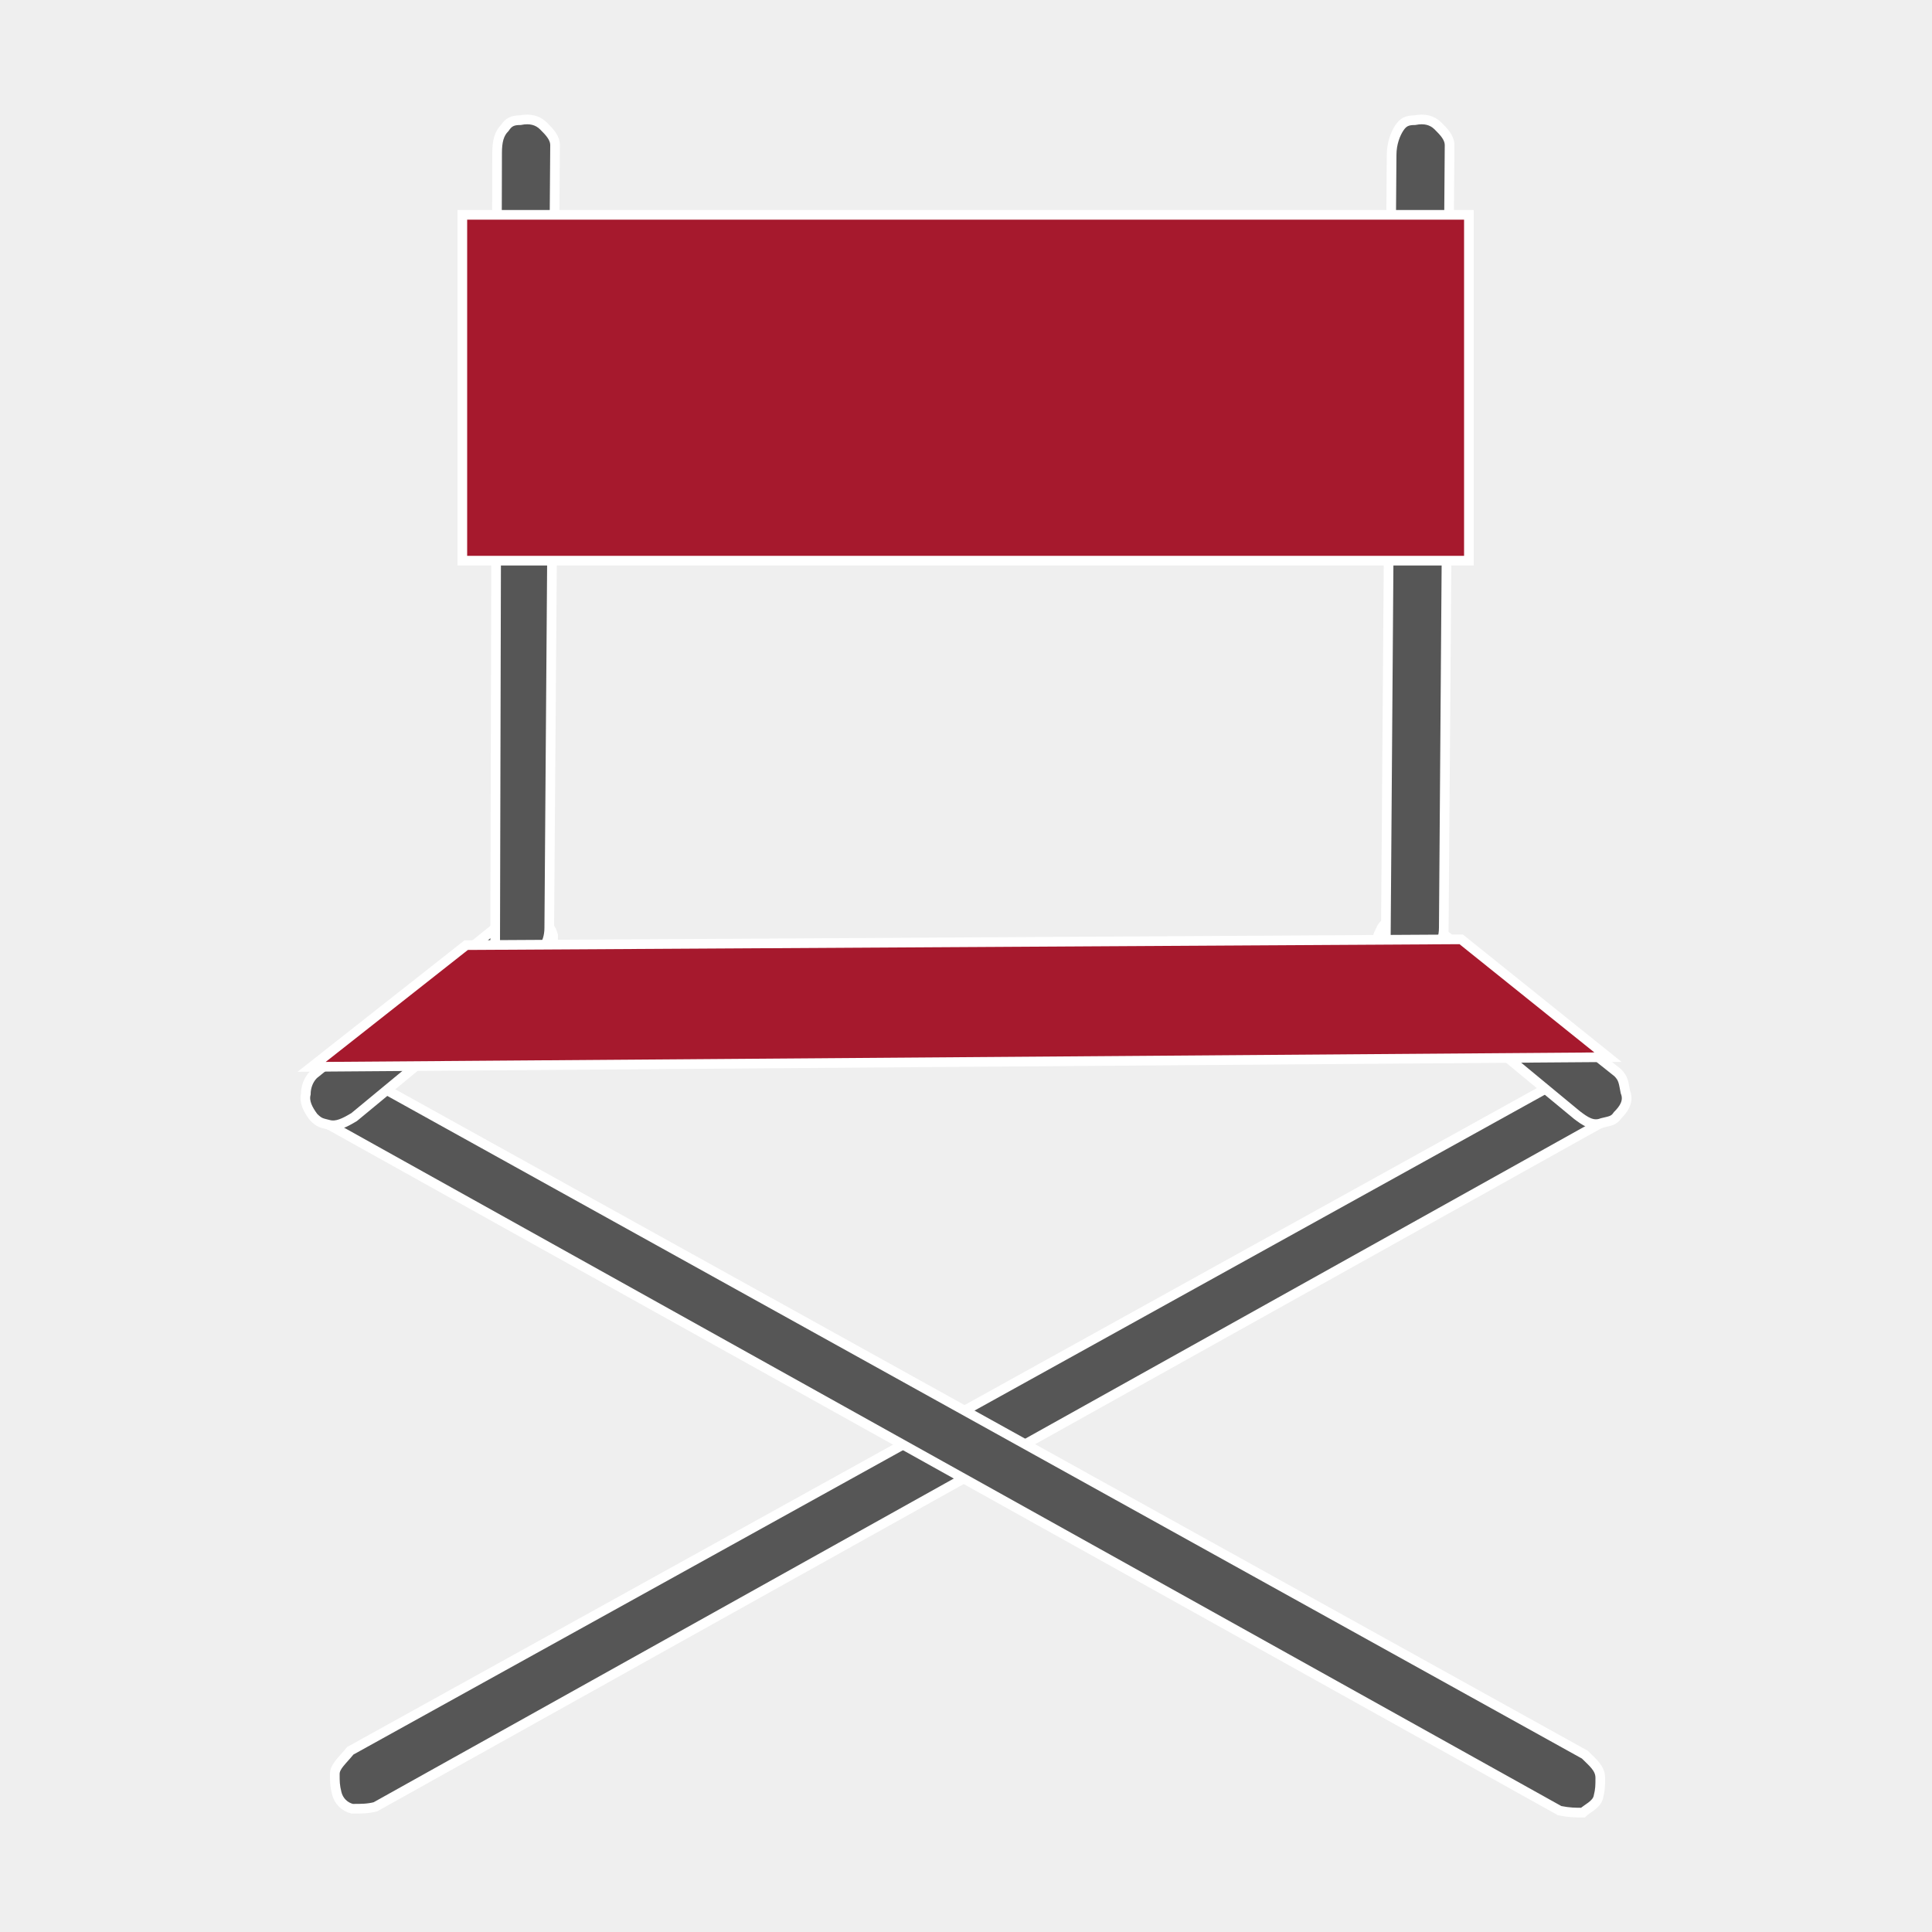 <?xml version="1.0" encoding="UTF-8"?>
<svg xmlns="http://www.w3.org/2000/svg" viewBox="0 0 100 100">
  <defs>
    <style>
      .cls-1 {
        fill: #a6192d;
      }

      .cls-1, .cls-2 {
        stroke: #fff;
        stroke-miterlimit: 10;
        stroke-width: .5px;
      }

      .cls-2 {
        fill: #565656;
      }

      .cls-3 {
        fill: #efefef;
        stroke-width: 0px;
      }
    </style>
  </defs>
  <g id="Hintergrund">
    <rect class="cls-3" x="0" width="100" height="100"/>
  </g>
  <g id="Icons">
    <g>
      <path class="cls-2" d="m83.33,55.32c.4.1.6.4.6.8.3.7.1,1.6-.7,1.8l-63.8,35.6c-.4.1-.7.1-1.2.1-.4-.1-.7-.4-.8-.8-.1-.4-.1-.6-.1-1s.4-.7.8-1.2l64.1-35.5h0c.3-.1.7-.1,1.1.2Z"/>
      <path class="cls-2" d="m71.83,49.62h0l9.8,8.1c.4.3.8.6,1.3.4.4-.1.6-.1.8-.4.3-.3.6-.7.4-1.2-.1-.5-.1-.7-.4-1l-9.8-7.8c-.6-.6-1.3-.6-2,0-.4.1-.4.3-.6.7-.1.5.1.8.5,1.2Z"/>
      <path class="cls-2" d="m18.03,55.32h0l64,35.5c.4.4.8.7.8,1.2,0,.4,0,.6-.1,1s-.6.6-.8.8c-.4,0-.7,0-1.2-.1L17.03,58.22c-.7-.3-1-1.2-.7-1.8,0-.4.1-.6.6-.8.2-.6.6-.6,1.1-.3Z"/>
      <path class="cls-2" d="m28.63,48.42c-.1-.4-.3-.6-.6-.7-.6-.6-1.4-.6-2,0l-9.8,7.9c-.3.3-.4.7-.4,1-.1.4.1.8.4,1.2.3.3.4.3.8.4.4.1.8-.1,1.3-.4l9.8-8.1h0c.5-.5.5-.9.5-1.3Z"/>
      <path class="cls-2" d="m26.13,49.62c.4.1.7.3,1,0,.8-.1,1.3-.7,1.3-1.6l.3-40.5c0-.4-.3-.7-.6-1-.3-.3-.7-.4-1.2-.3-.4,0-.6.1-.8.4-.3.3-.4.7-.4,1.3l-.1,40.8h0c-.1.4.2.6.5.9Z"/>
      <path class="cls-2" d="m72.43,49.62c.4.1.7.3,1,0,.8-.1,1.3-.7,1.3-1.6l.3-40.5c0-.4-.3-.7-.6-1-.3-.3-.7-.4-1.2-.3-.4,0-.6.1-.8.4s-.4.8-.4,1.4l-.3,40.5h0c.1.6.2.8.7,1.1Z"/>
      <polygon class="cls-1" points="24.13 48.92 75.63 48.62 83.23 54.72 16.13 55.22 24.13 48.92"/>
      <rect class="cls-1" x="23.93" y="11.12" width="52.1" height="17.9"/>
    </g>
  </g>
</svg>